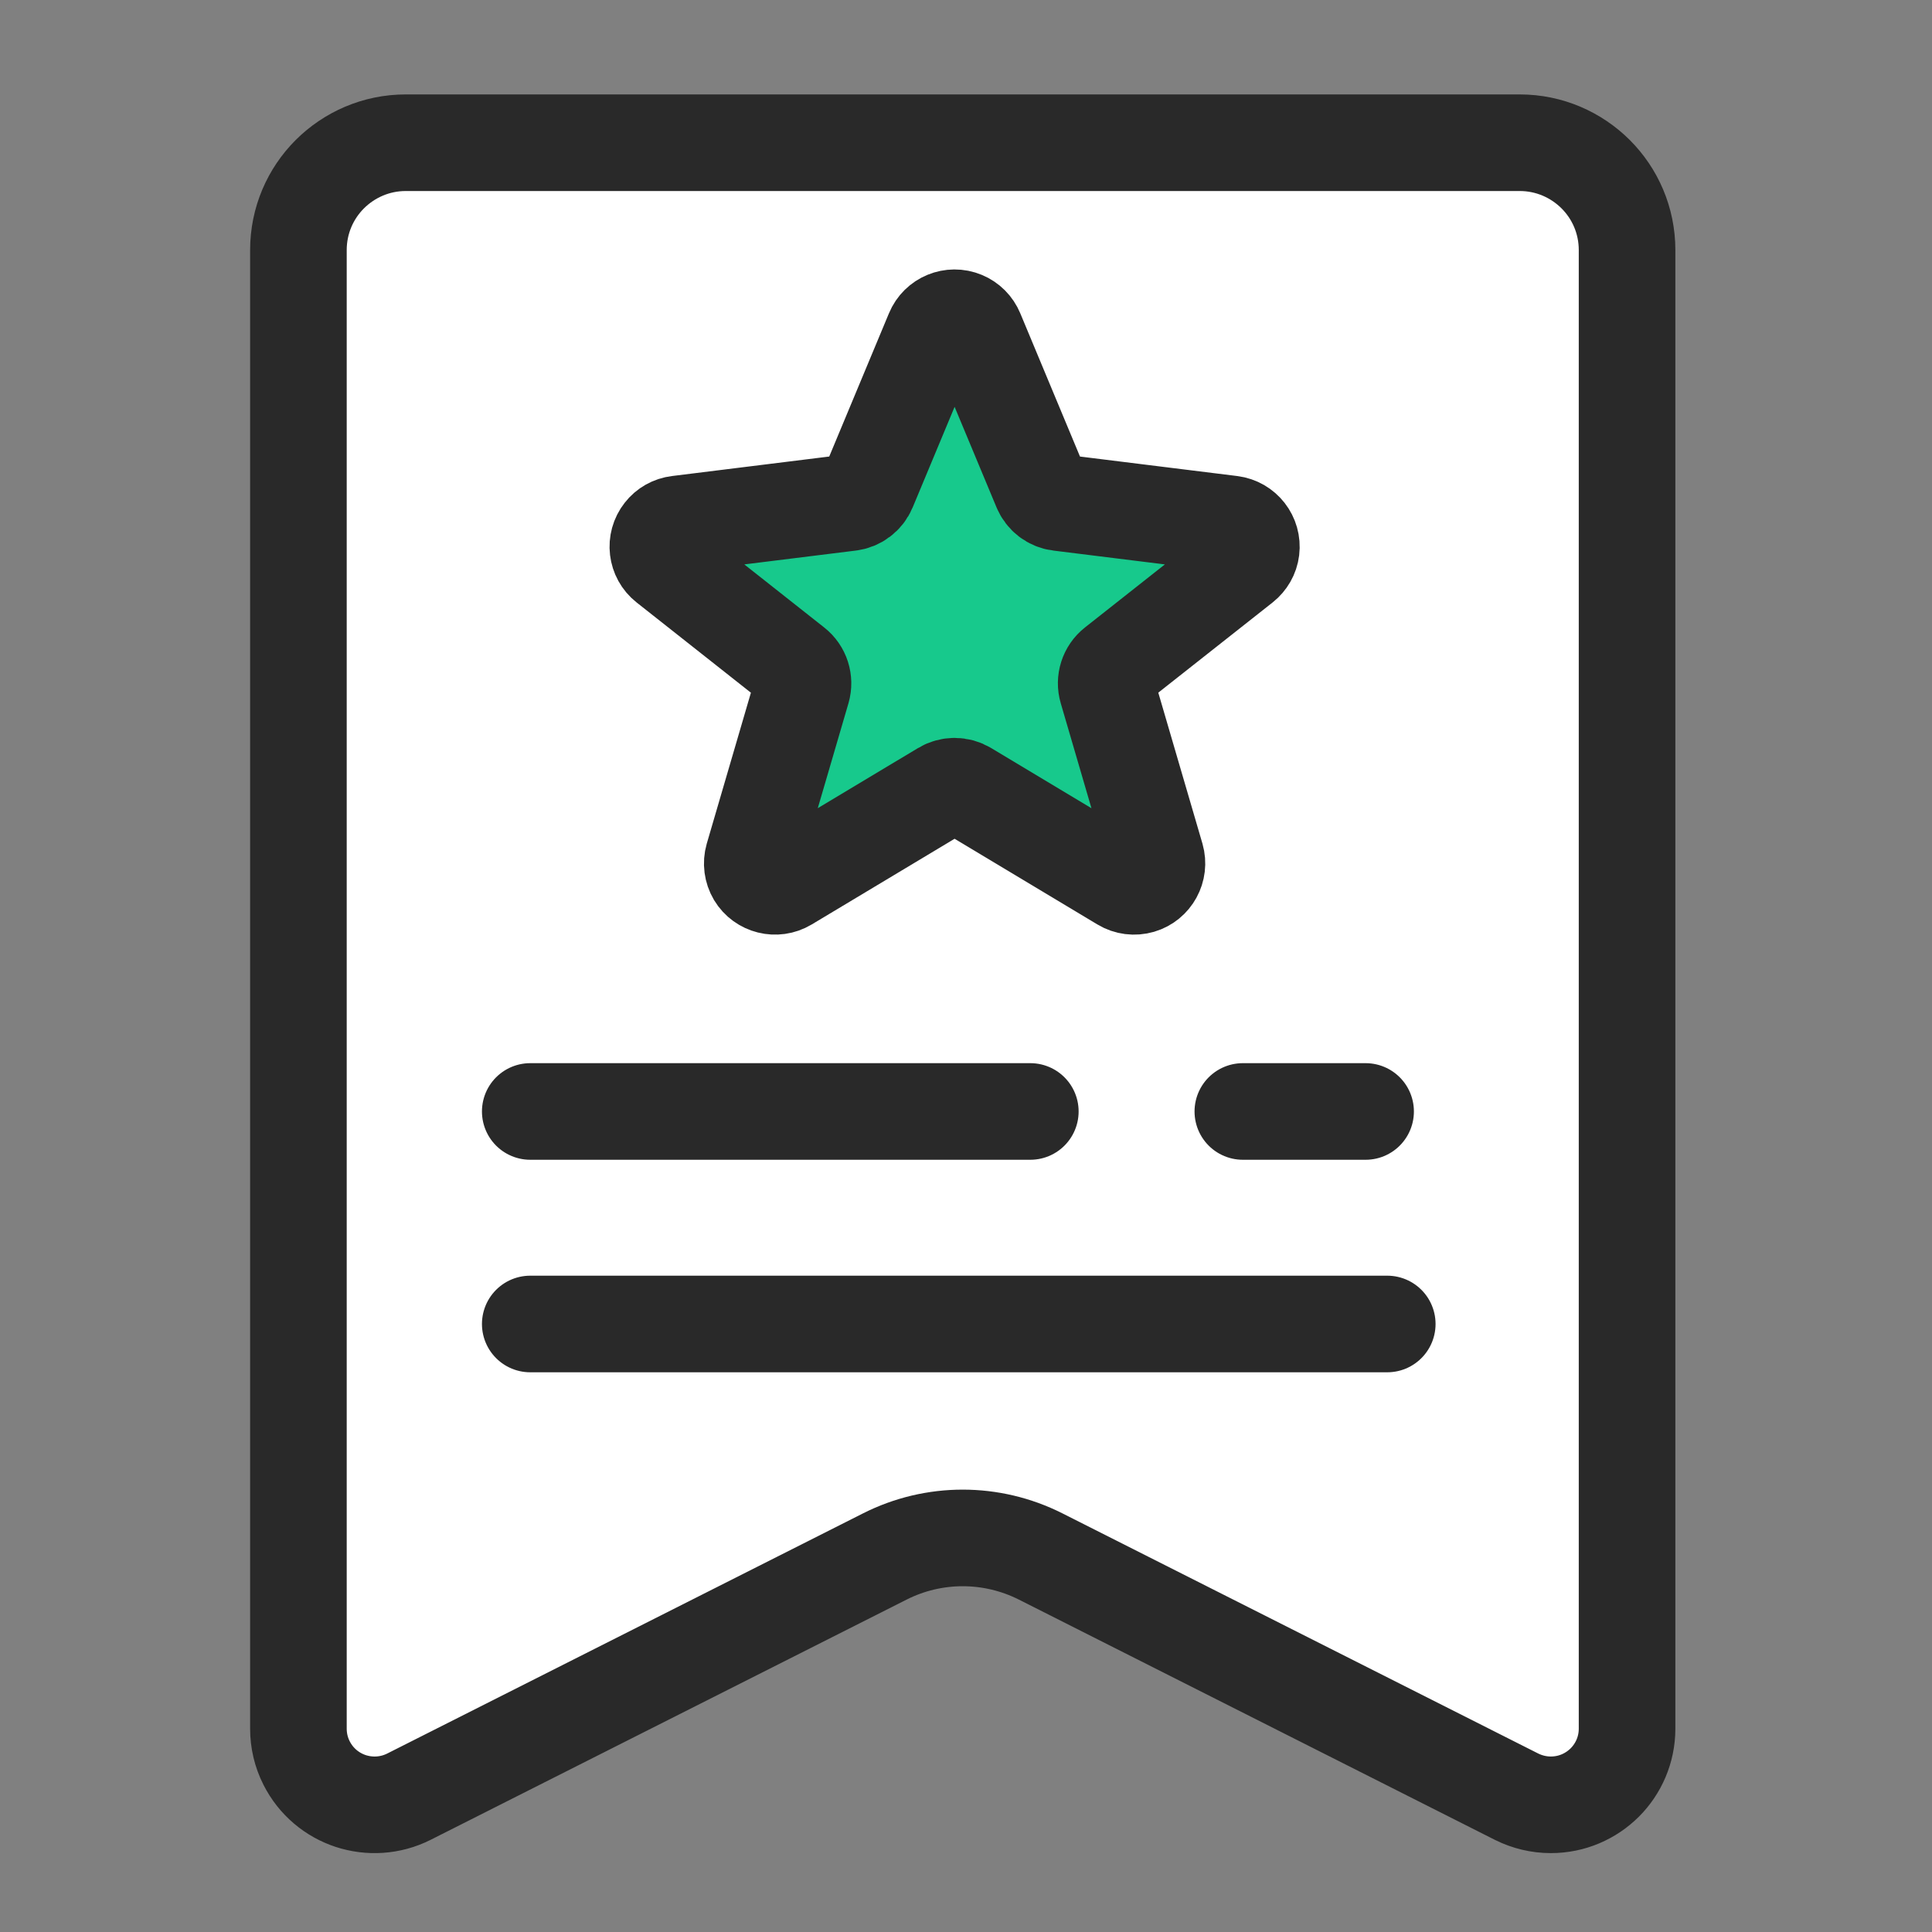 <svg width="24" height="24" viewBox="0 0 24 24" fill="none" xmlns="http://www.w3.org/2000/svg">
<rect x="0" y="0" width="24" height="24" fill="#808080" stroke="none"/>
<path fill-rule="evenodd" clip-rule="evenodd" d="M18.879 1.773C19.247 1.773 19.58 1.923 19.822 2.164C20.063 2.405 20.212 2.738 20.212 3.107V21.474C20.212 21.735 20.106 21.972 19.935 22.143C19.763 22.314 19.527 22.42 19.265 22.42C19.117 22.42 18.971 22.385 18.839 22.319L12.927 19.335C12.318 19.028 11.6 19.028 10.992 19.335L5.08 22.319C4.847 22.436 4.588 22.448 4.357 22.373C4.127 22.297 3.926 22.134 3.808 21.9C3.741 21.768 3.707 21.622 3.707 21.474V3.107C3.707 2.738 3.856 2.405 4.097 2.164C4.339 1.923 4.672 1.773 5.04 1.773H18.879Z" fill="white" stroke="#292929" stroke-width="1.2"/>
<path d="M6.587 13.807H12.799" stroke="#292929" stroke-width="1.2" stroke-linecap="round"/>
<path d="M15.439 13.807H16.964" stroke="#292929" stroke-width="1.2" stroke-linecap="round"/>
<path fill-rule="evenodd" clip-rule="evenodd" d="M11.713 9.807L9.774 10.97C9.64 11.05 9.466 11.007 9.385 10.873C9.345 10.805 9.334 10.723 9.356 10.647L9.964 8.568C9.996 8.457 9.958 8.337 9.867 8.266L8.28 7.013C8.157 6.916 8.136 6.738 8.233 6.615C8.279 6.556 8.346 6.518 8.421 6.509L10.557 6.244C10.658 6.232 10.745 6.166 10.784 6.072L11.597 4.122C11.657 3.977 11.823 3.909 11.967 3.969C12.037 3.998 12.091 4.053 12.12 4.122L12.933 6.072C12.972 6.166 13.058 6.232 13.159 6.244L15.296 6.509C15.452 6.529 15.562 6.67 15.543 6.826C15.534 6.9 15.495 6.967 15.437 7.013L13.849 8.266C13.759 8.337 13.72 8.457 13.753 8.568L14.361 10.647C14.404 10.797 14.318 10.955 14.168 10.999C14.092 11.021 14.01 11.011 13.942 10.97L12.004 9.807C11.915 9.753 11.802 9.753 11.713 9.807Z" fill="#17C98C" stroke="#292929" stroke-width="1.2"/>
<path d="M6.587 16.447H17.233" stroke="#292929" stroke-width="1.2" stroke-linecap="round"/>
</svg>
